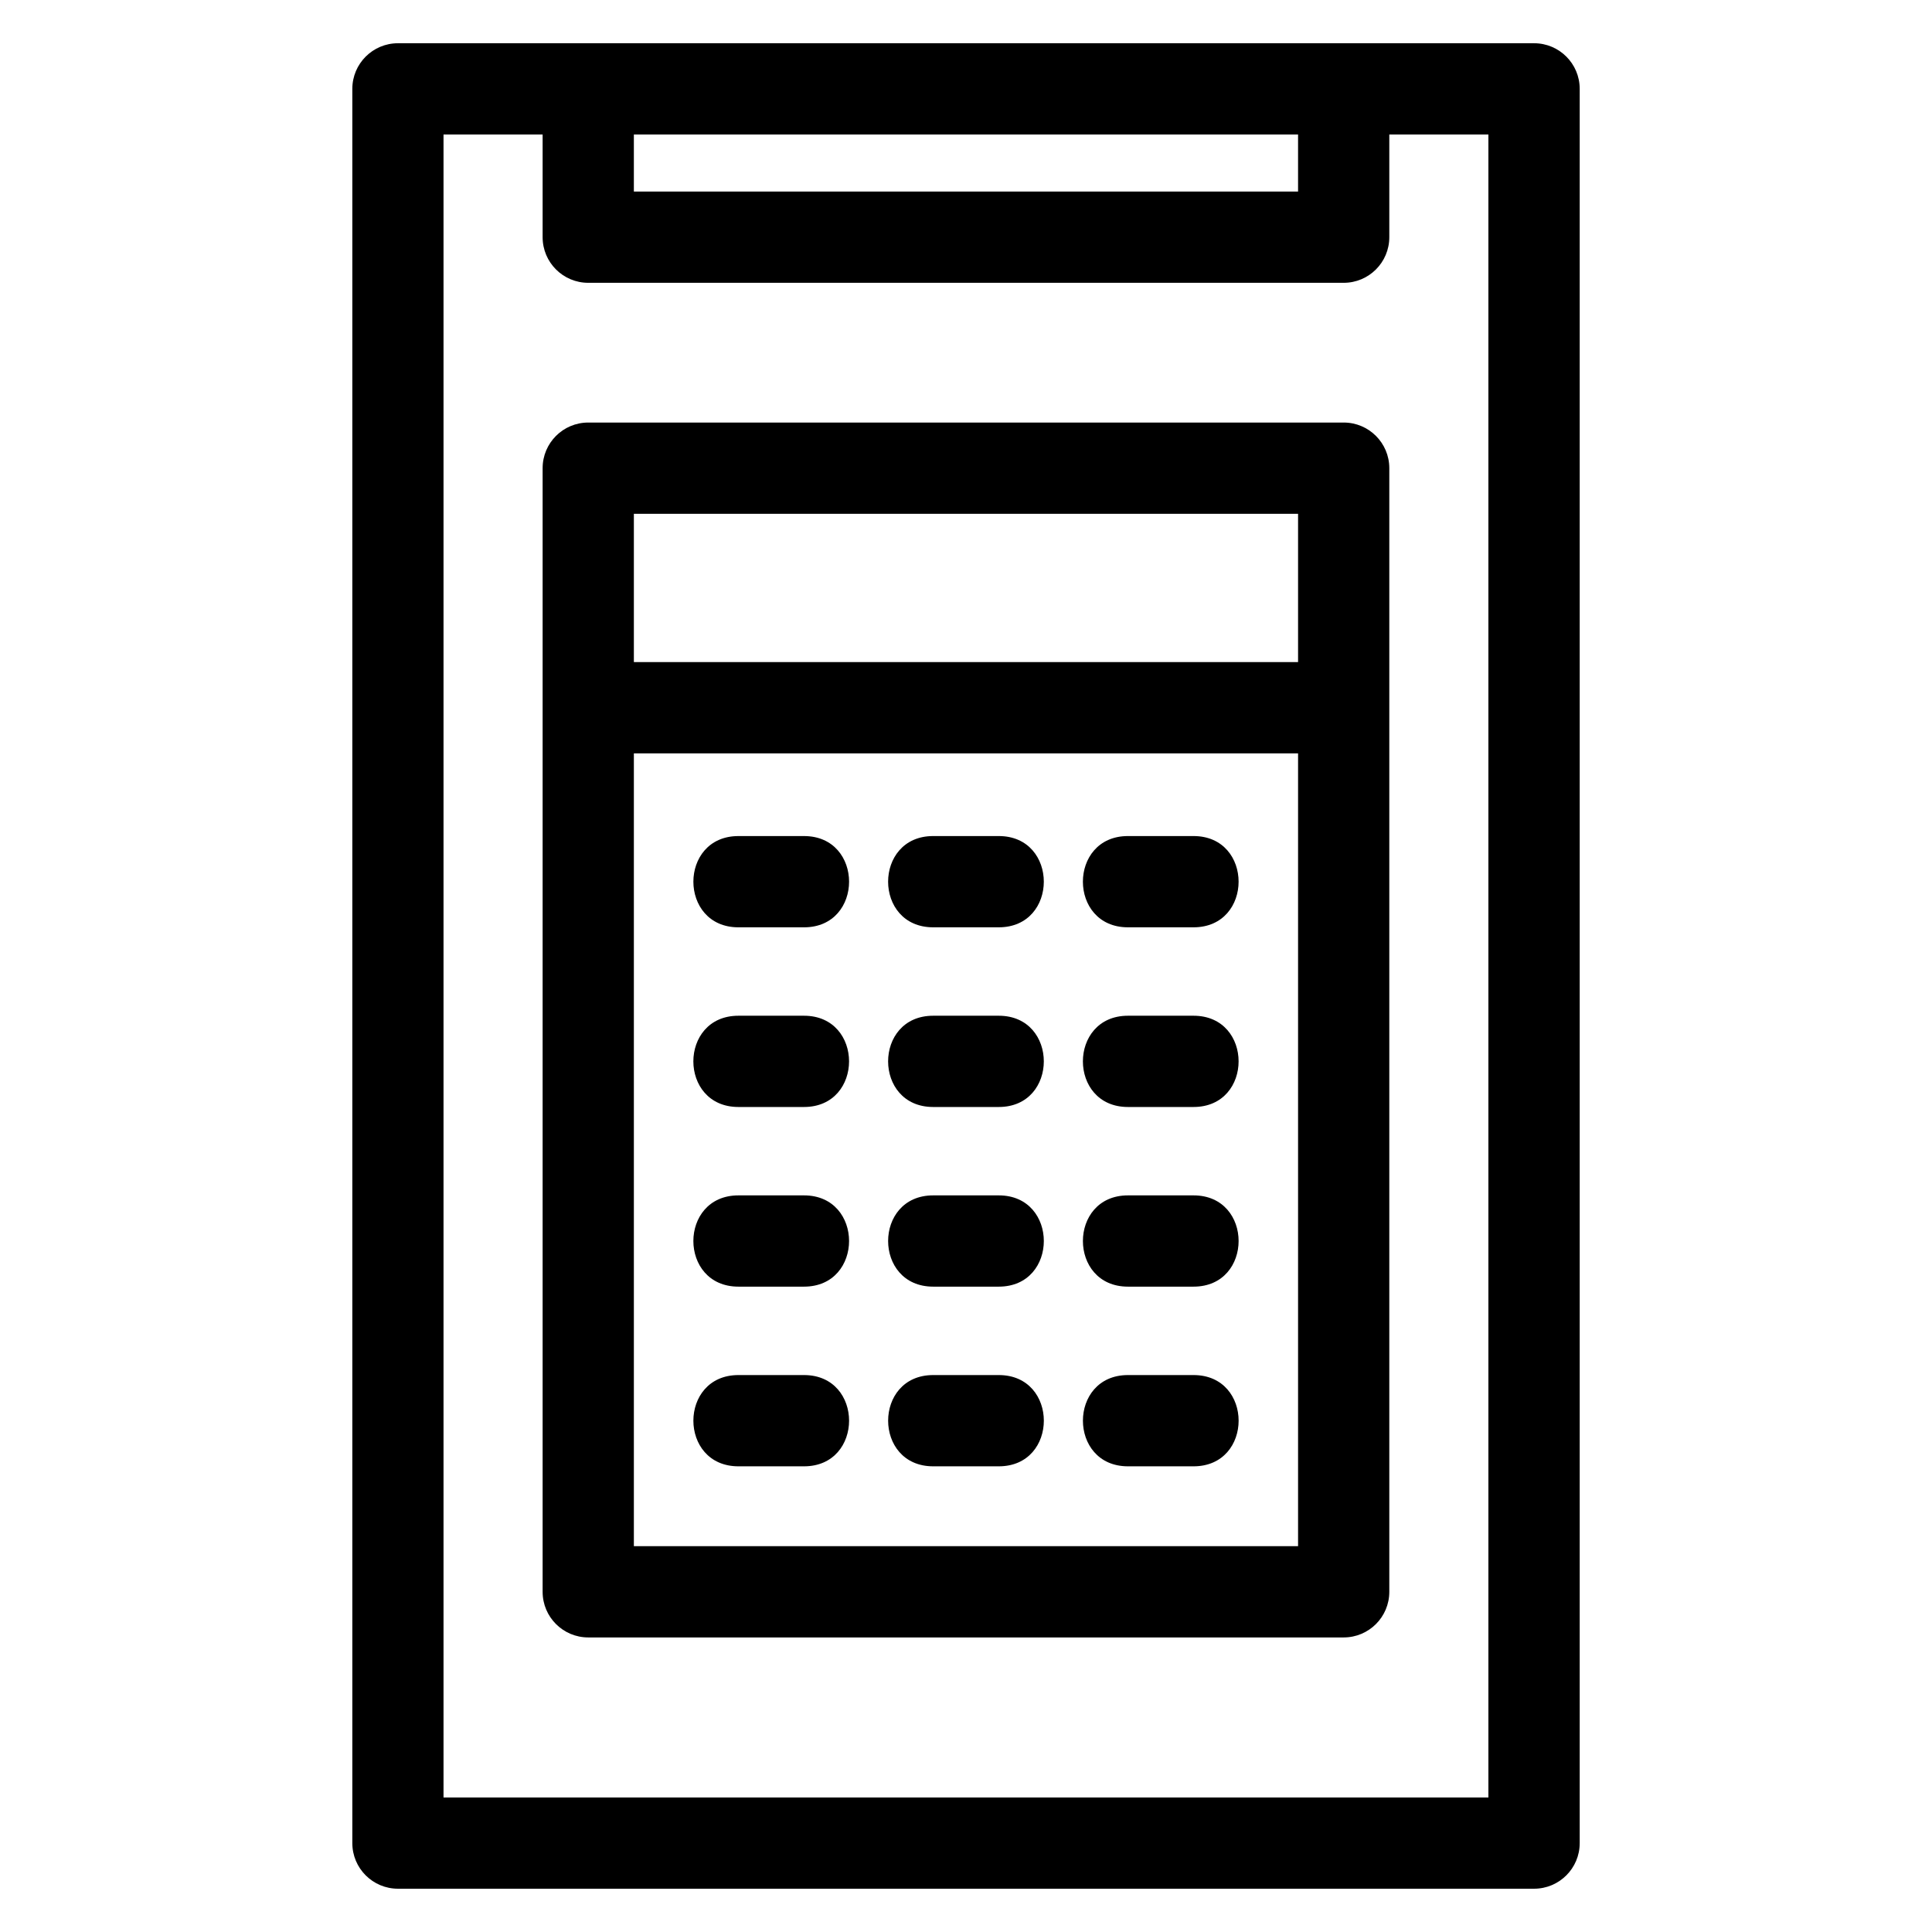 <?xml version="1.0" encoding="UTF-8"?>
<!-- Uploaded to: ICON Repo, www.iconrepo.com, Generator: ICON Repo Mixer Tools -->
<svg fill="#000000" width="800px" height="800px" version="1.1" viewBox="144 144 512 512" xmlns="http://www.w3.org/2000/svg">
 <path d="m249.46 155.46h301.09c6.676 0 12.09 5.414 12.09 12.09v464.89c0 6.676-5.414 12.09-12.09 12.09h-301.09c-6.676 0-12.09-5.414-12.09-12.09v-464.89c0-6.676 5.414-12.09 12.09-12.09zm90.234 234.29c-15.922 0-15.922-24.184 0-24.184h17.383c15.918 0 15.918 24.184 0 24.184zm0 142.84c-15.922 0-15.922-24.184 0-24.184h17.383c15.918 0 15.918 24.184 0 24.184zm103.23 0c-15.918 0-15.918-24.184 0-24.184h17.383c15.922 0 15.922 24.184 0 24.184zm-51.621 0c-15.918 0-15.918-24.184 0-24.184h17.387c15.918 0 15.918 24.184 0 24.184zm-51.613-47.617c-15.922 0-15.922-24.184 0-24.184h17.383c15.918 0 15.918 24.184 0 24.184zm103.23 0c-15.918 0-15.918-24.184 0-24.184h17.383c15.922 0 15.922 24.184 0 24.184zm-51.621 0c-15.918 0-15.918-24.184 0-24.184h17.387c15.918 0 15.918 24.184 0 24.184zm-51.613-47.609c-15.922 0-15.922-24.184 0-24.184h17.383c15.918 0 15.918 24.184 0 24.184zm103.23 0c-15.918 0-15.918-24.184 0-24.184h17.383c15.922 0 15.922 24.184 0 24.184zm-51.621 0c-15.918 0-15.918-24.184 0-24.184h17.387c15.918 0 15.918 24.184 0 24.184zm51.621-47.617c-15.918 0-15.918-24.184 0-24.184h17.383c15.922 0 15.922 24.184 0 24.184zm-51.621 0c-15.918 0-15.918-24.184 0-24.184h17.387c15.918 0 15.918 24.184 0 24.184zm-79.316-70.289h176.02v-39.297h-176.02zm176.02 24.188h-176.02v210.11h176.02zm-188.11-87.668h200.2c6.676 0 12.09 5.414 12.09 12.09v297.78c0 6.676-5.414 12.09-12.09 12.09h-200.2c-6.676 0-12.09-5.414-12.09-12.09v-297.78c0-6.676 5.414-12.09 12.09-12.09zm212.29-76.332v27.211c0 6.676-5.414 12.09-12.09 12.09h-200.2c-6.676 0-12.09-5.414-12.09-12.09v-27.211h-26.262v440.71h276.9v-440.71zm-200.2 0v15.121h176.02v-15.121z"/>
</svg>
